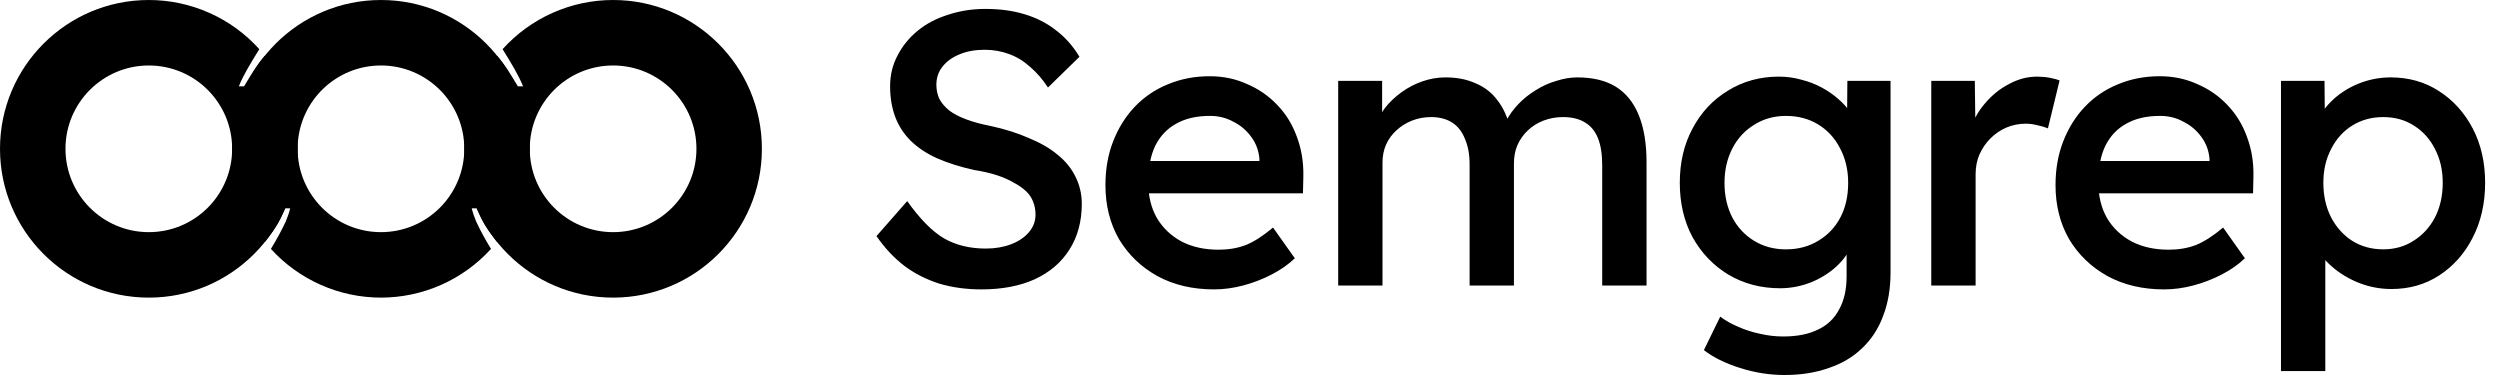 <?xml version="1.0" encoding="UTF-8"?><svg width="120" height="18" viewBox="0 0 120 18" fill="none" xmlns="http://www.w3.org/2000/svg">
<g clip-path="url(#clip0_502_42120)">
<path d="M29.429 0C33.373 0 36.571 3.198 36.571 7.143C36.571 11.088 33.373 14.286 29.429 14.286C25.484 14.286 22.286 11.088 22.286 7.143C22.286 5.517 22.84 3.941 23.857 2.673C24.271 3.149 24.421 3.431 24.857 4.143H25.107C24.886 3.597 24.561 3.067 24.124 2.36C24.794 1.617 25.612 1.023 26.526 0.617C27.439 0.21 28.428 8.19269e-05 29.429 0ZM29.429 3.143C27.219 3.143 25.429 4.934 25.429 7.143C25.429 9.352 27.219 11.143 29.429 11.143C31.638 11.143 33.429 9.352 33.429 7.143C33.429 4.934 31.638 3.143 29.429 3.143Z" fill="black"/>
<path d="M18.286 0C14.341 0 11.143 3.198 11.143 7.143C11.143 8.767 11.698 10.343 12.714 11.61C12.717 11.606 12.719 11.603 12.722 11.6L12.725 11.603C12.793 11.517 12.86 11.429 12.924 11.339C13.224 10.947 13.431 10.618 13.633 10.119C13.651 10.08 13.67 10.04 13.687 10H13.929C13.877 10.213 13.804 10.423 13.715 10.635C13.515 11.063 13.267 11.519 13.015 11.928C13.011 11.935 13.008 11.941 13.003 11.947C13.672 12.683 14.488 13.272 15.398 13.674C16.307 14.077 17.291 14.285 18.286 14.286C19.28 14.285 20.264 14.077 21.174 13.674C22.084 13.272 22.899 12.683 23.568 11.947C23.564 11.941 23.561 11.935 23.557 11.928C23.305 11.519 23.056 11.063 22.857 10.635C22.767 10.423 22.695 10.213 22.643 10H22.884C22.902 10.04 22.92 10.08 22.938 10.119C23.14 10.618 23.348 10.947 23.648 11.339C23.712 11.429 23.778 11.517 23.847 11.603L23.849 11.6L23.857 11.61C24.874 10.343 25.428 8.767 25.429 7.143C25.429 3.198 22.231 0 18.286 0ZM18.286 3.143C20.495 3.143 22.286 4.934 22.286 7.143C22.286 9.352 20.495 11.143 18.286 11.143C16.077 11.143 14.286 9.352 14.286 7.143C14.286 7.074 14.287 7.005 14.291 6.937C14.398 4.824 16.146 3.143 18.286 3.143Z" fill="black"/>
<path d="M7.143 0C3.198 0 0 3.198 0 7.143C0 11.088 3.198 14.286 7.143 14.286C11.088 14.286 14.286 11.088 14.286 7.143C14.286 5.517 13.731 3.941 12.714 2.673C12.3 3.149 12.15 3.431 11.714 4.143H11.464C11.685 3.597 12.01 3.067 12.447 2.36C11.778 1.617 10.96 1.023 10.046 0.617C9.132 0.21 8.143 8.19269e-05 7.143 0ZM7.143 3.143C9.352 3.143 11.143 4.934 11.143 7.143C11.143 9.352 9.352 11.143 7.143 11.143C4.934 11.143 3.143 9.352 3.143 7.143C3.143 4.934 4.934 3.143 7.143 3.143Z" fill="black"/>
<path d="M47.111 13.891C46.377 13.891 45.699 13.798 45.076 13.611C44.454 13.412 43.894 13.126 43.397 12.752C42.899 12.366 42.457 11.893 42.071 11.333L43.546 9.652C44.156 10.511 44.747 11.109 45.319 11.445C45.891 11.769 46.557 11.931 47.316 11.931C47.764 11.931 48.169 11.862 48.529 11.725C48.89 11.588 49.176 11.395 49.388 11.146C49.599 10.897 49.705 10.617 49.705 10.306C49.705 10.082 49.668 9.877 49.593 9.69C49.519 9.491 49.4 9.316 49.239 9.167C49.077 9.018 48.878 8.881 48.641 8.756C48.405 8.619 48.131 8.501 47.82 8.401C47.509 8.302 47.154 8.221 46.756 8.159C46.084 8.009 45.493 7.823 44.983 7.599C44.485 7.375 44.062 7.094 43.714 6.758C43.378 6.422 43.129 6.036 42.967 5.601C42.806 5.165 42.725 4.679 42.725 4.144C42.725 3.609 42.843 3.117 43.079 2.669C43.316 2.209 43.639 1.81 44.05 1.474C44.461 1.138 44.946 0.883 45.506 0.709C46.066 0.522 46.663 0.428 47.297 0.428C48.007 0.428 48.641 0.516 49.201 0.69C49.774 0.864 50.278 1.126 50.713 1.474C51.149 1.81 51.516 2.227 51.814 2.725L50.303 4.2C50.041 3.802 49.755 3.472 49.444 3.21C49.145 2.937 48.809 2.731 48.436 2.594C48.063 2.457 47.671 2.389 47.26 2.389C46.8 2.389 46.395 2.464 46.047 2.613C45.711 2.75 45.444 2.943 45.245 3.192C45.045 3.441 44.946 3.733 44.946 4.069C44.946 4.318 44.996 4.549 45.095 4.76C45.207 4.959 45.363 5.14 45.562 5.302C45.773 5.464 46.047 5.607 46.383 5.731C46.719 5.856 47.111 5.962 47.559 6.049C48.243 6.198 48.853 6.391 49.388 6.628C49.936 6.852 50.396 7.119 50.769 7.43C51.155 7.742 51.441 8.096 51.628 8.495C51.827 8.893 51.926 9.323 51.926 9.783C51.926 10.63 51.727 11.364 51.329 11.986C50.944 12.597 50.39 13.069 49.668 13.405C48.946 13.729 48.094 13.891 47.111 13.891H47.111ZM58.268 13.891C57.248 13.891 56.346 13.679 55.562 13.256C54.778 12.82 54.162 12.229 53.714 11.482C53.278 10.723 53.061 9.858 53.061 8.887C53.061 8.115 53.185 7.412 53.434 6.777C53.683 6.142 54.025 5.594 54.46 5.134C54.908 4.661 55.437 4.3 56.047 4.051C56.669 3.789 57.341 3.659 58.063 3.659C58.71 3.659 59.307 3.783 59.855 4.032C60.414 4.269 60.9 4.605 61.31 5.04C61.721 5.464 62.032 5.968 62.244 6.553C62.468 7.138 62.573 7.773 62.561 8.457L62.542 9.279H54.554L54.125 7.729H60.732L60.452 8.047V7.617C60.415 7.219 60.284 6.87 60.06 6.571C59.836 6.26 59.55 6.018 59.202 5.843C58.866 5.657 58.493 5.563 58.082 5.563C57.435 5.563 56.894 5.688 56.458 5.937C56.023 6.173 55.687 6.528 55.45 7.001C55.226 7.474 55.114 8.053 55.114 8.738C55.114 9.397 55.251 9.97 55.525 10.455C55.811 10.941 56.209 11.32 56.719 11.594C57.23 11.856 57.821 11.986 58.493 11.986C58.965 11.986 59.401 11.912 59.799 11.762C60.197 11.601 60.633 11.32 61.105 10.922L62.151 12.397C61.84 12.696 61.466 12.957 61.031 13.181C60.595 13.405 60.141 13.58 59.668 13.704C59.196 13.829 58.729 13.891 58.269 13.891L58.268 13.891ZM64.233 13.705V3.883H66.342V5.919L65.987 6.105C66.099 5.782 66.261 5.477 66.472 5.19C66.696 4.904 66.964 4.649 67.275 4.425C67.586 4.201 67.922 4.026 68.283 3.902C68.644 3.777 69.011 3.715 69.384 3.715C69.931 3.715 70.41 3.809 70.821 3.995C71.244 4.17 71.593 4.437 71.866 4.798C72.153 5.159 72.364 5.62 72.501 6.18L72.165 6.124L72.296 5.806C72.445 5.52 72.638 5.253 72.874 5.004C73.123 4.742 73.403 4.518 73.714 4.331C74.025 4.132 74.355 3.983 74.703 3.883C75.052 3.771 75.388 3.715 75.711 3.715C76.458 3.715 77.074 3.865 77.559 4.163C78.044 4.462 78.411 4.917 78.66 5.526C78.909 6.136 79.034 6.89 79.034 7.786V13.705H76.906V7.935C76.906 7.4 76.837 6.964 76.7 6.628C76.563 6.292 76.358 6.043 76.084 5.881C75.811 5.707 75.456 5.62 75.02 5.62C74.697 5.62 74.386 5.676 74.087 5.788C73.801 5.9 73.552 6.056 73.341 6.255C73.129 6.454 72.961 6.69 72.837 6.964C72.725 7.226 72.669 7.518 72.669 7.842V13.705H70.541V7.898C70.541 7.412 70.466 7.002 70.317 6.666C70.18 6.317 69.975 6.056 69.701 5.881C69.427 5.707 69.091 5.62 68.693 5.62C68.37 5.62 68.065 5.676 67.779 5.788C67.493 5.9 67.244 6.056 67.032 6.255C66.821 6.441 66.653 6.672 66.528 6.946C66.416 7.207 66.36 7.493 66.36 7.805V13.705L64.233 13.705ZM85.651 18C84.941 18 84.232 17.888 83.523 17.663C82.814 17.439 82.235 17.153 81.787 16.805L82.571 15.199C82.82 15.386 83.106 15.547 83.429 15.684C83.765 15.834 84.114 15.946 84.475 16.02C84.848 16.108 85.221 16.151 85.594 16.151C86.266 16.151 86.826 16.039 87.274 15.815C87.722 15.603 88.058 15.28 88.282 14.844C88.519 14.421 88.637 13.892 88.637 13.257V11.427L88.898 11.539C88.836 11.937 88.63 12.311 88.282 12.659C87.946 13.008 87.523 13.294 87.013 13.518C86.503 13.73 85.98 13.836 85.445 13.836C84.524 13.836 83.697 13.618 82.963 13.182C82.241 12.746 81.669 12.149 81.246 11.39C80.835 10.63 80.63 9.759 80.63 8.776C80.63 7.792 80.835 6.921 81.246 6.161C81.656 5.39 82.222 4.786 82.944 4.35C83.666 3.902 84.481 3.678 85.389 3.678C85.763 3.678 86.123 3.728 86.472 3.827C86.82 3.915 87.144 4.039 87.442 4.201C87.741 4.363 88.002 4.543 88.226 4.742C88.462 4.942 88.655 5.153 88.805 5.377C88.954 5.601 89.047 5.813 89.085 6.012L88.655 6.161L88.674 3.883H90.746V13.07C90.746 13.855 90.628 14.552 90.391 15.162C90.167 15.772 89.831 16.288 89.383 16.712C88.948 17.135 88.413 17.452 87.778 17.664C87.156 17.888 86.447 18 85.65 18L85.651 18ZM85.725 11.969C86.31 11.969 86.826 11.832 87.275 11.558C87.735 11.284 88.09 10.911 88.338 10.438C88.587 9.964 88.712 9.41 88.712 8.776C88.712 8.153 88.581 7.599 88.32 7.114C88.071 6.628 87.722 6.249 87.275 5.975C86.826 5.701 86.31 5.564 85.725 5.564C85.153 5.564 84.643 5.707 84.195 5.993C83.747 6.267 83.398 6.647 83.15 7.132C82.901 7.618 82.776 8.166 82.776 8.776C82.776 9.398 82.901 9.952 83.15 10.437C83.398 10.91 83.747 11.284 84.195 11.558C84.643 11.832 85.153 11.969 85.725 11.969L85.725 11.969ZM92.701 13.705V3.883H94.791L94.829 6.983L94.567 6.273C94.704 5.788 94.941 5.352 95.277 4.966C95.612 4.568 95.998 4.257 96.434 4.033C96.869 3.796 97.317 3.678 97.778 3.678C97.989 3.678 98.194 3.696 98.394 3.734C98.593 3.771 98.748 3.815 98.86 3.864L98.3 6.161C98.151 6.099 97.983 6.049 97.796 6.012C97.609 5.962 97.423 5.937 97.236 5.937C96.913 5.937 96.602 5.999 96.303 6.124C96.017 6.248 95.762 6.423 95.538 6.647C95.326 6.858 95.152 7.113 95.015 7.412C94.891 7.699 94.829 8.016 94.829 8.364V13.705H92.701ZM103.872 13.891C102.852 13.891 101.95 13.679 101.166 13.256C100.382 12.82 99.766 12.229 99.318 11.482C98.883 10.723 98.665 9.858 98.665 8.887C98.665 8.115 98.789 7.412 99.038 6.777C99.287 6.142 99.629 5.594 100.065 5.134C100.513 4.661 101.042 4.3 101.651 4.051C102.273 3.789 102.945 3.659 103.667 3.659C104.314 3.659 104.911 3.783 105.459 4.032C106.019 4.269 106.504 4.605 106.915 5.04C107.325 5.464 107.636 5.968 107.848 6.553C108.072 7.138 108.178 7.773 108.165 8.457L108.146 9.279H100.158L99.729 7.729H106.337L106.057 8.047V7.617C106.019 7.219 105.889 6.87 105.665 6.571C105.441 6.26 105.154 6.018 104.806 5.843C104.47 5.657 104.097 5.563 103.686 5.563C103.039 5.563 102.498 5.688 102.062 5.937C101.627 6.173 101.291 6.528 101.055 7.001C100.831 7.474 100.719 8.053 100.719 8.738C100.719 9.397 100.856 9.97 101.129 10.455C101.415 10.941 101.814 11.32 102.324 11.594C102.834 11.856 103.425 11.986 104.097 11.986C104.57 11.986 105.005 11.912 105.403 11.762C105.801 11.601 106.237 11.32 106.71 10.922L107.755 12.397C107.444 12.696 107.071 12.957 106.635 13.181C106.2 13.405 105.745 13.58 105.273 13.704C104.8 13.829 104.333 13.891 103.873 13.891L103.872 13.891ZM109.487 17.812V3.883H111.577L111.596 6.124L111.26 5.956C111.335 5.57 111.546 5.209 111.894 4.873C112.243 4.524 112.666 4.244 113.164 4.033C113.674 3.821 114.203 3.715 114.75 3.715C115.621 3.715 116.393 3.933 117.065 4.369C117.749 4.804 118.29 5.402 118.688 6.161C119.087 6.921 119.286 7.792 119.286 8.775C119.286 9.759 119.087 10.636 118.688 11.408C118.303 12.167 117.768 12.771 117.083 13.219C116.411 13.655 115.646 13.873 114.788 13.873C114.215 13.873 113.661 13.761 113.126 13.537C112.604 13.313 112.156 13.02 111.783 12.659C111.409 12.298 111.179 11.918 111.092 11.52L111.615 11.259V17.812H109.487ZM114.396 11.968C114.943 11.968 115.428 11.831 115.851 11.557C116.287 11.284 116.629 10.91 116.878 10.437C117.127 9.952 117.251 9.398 117.251 8.775C117.251 8.165 117.127 7.624 116.878 7.151C116.641 6.678 116.306 6.304 115.87 6.03C115.447 5.757 114.955 5.62 114.396 5.62C113.836 5.62 113.338 5.757 112.902 6.03C112.479 6.292 112.143 6.665 111.895 7.151C111.646 7.624 111.521 8.165 111.521 8.775C111.521 9.398 111.646 9.952 111.895 10.437C112.143 10.91 112.479 11.284 112.902 11.557C113.338 11.831 113.836 11.968 114.396 11.968Z" fill="black"/>
</g>
<defs>
<clipPath id="clip0_502_42120">
<rect width="119.286" height="18" fill="white"/>
</clipPath>
</defs>
</svg>
